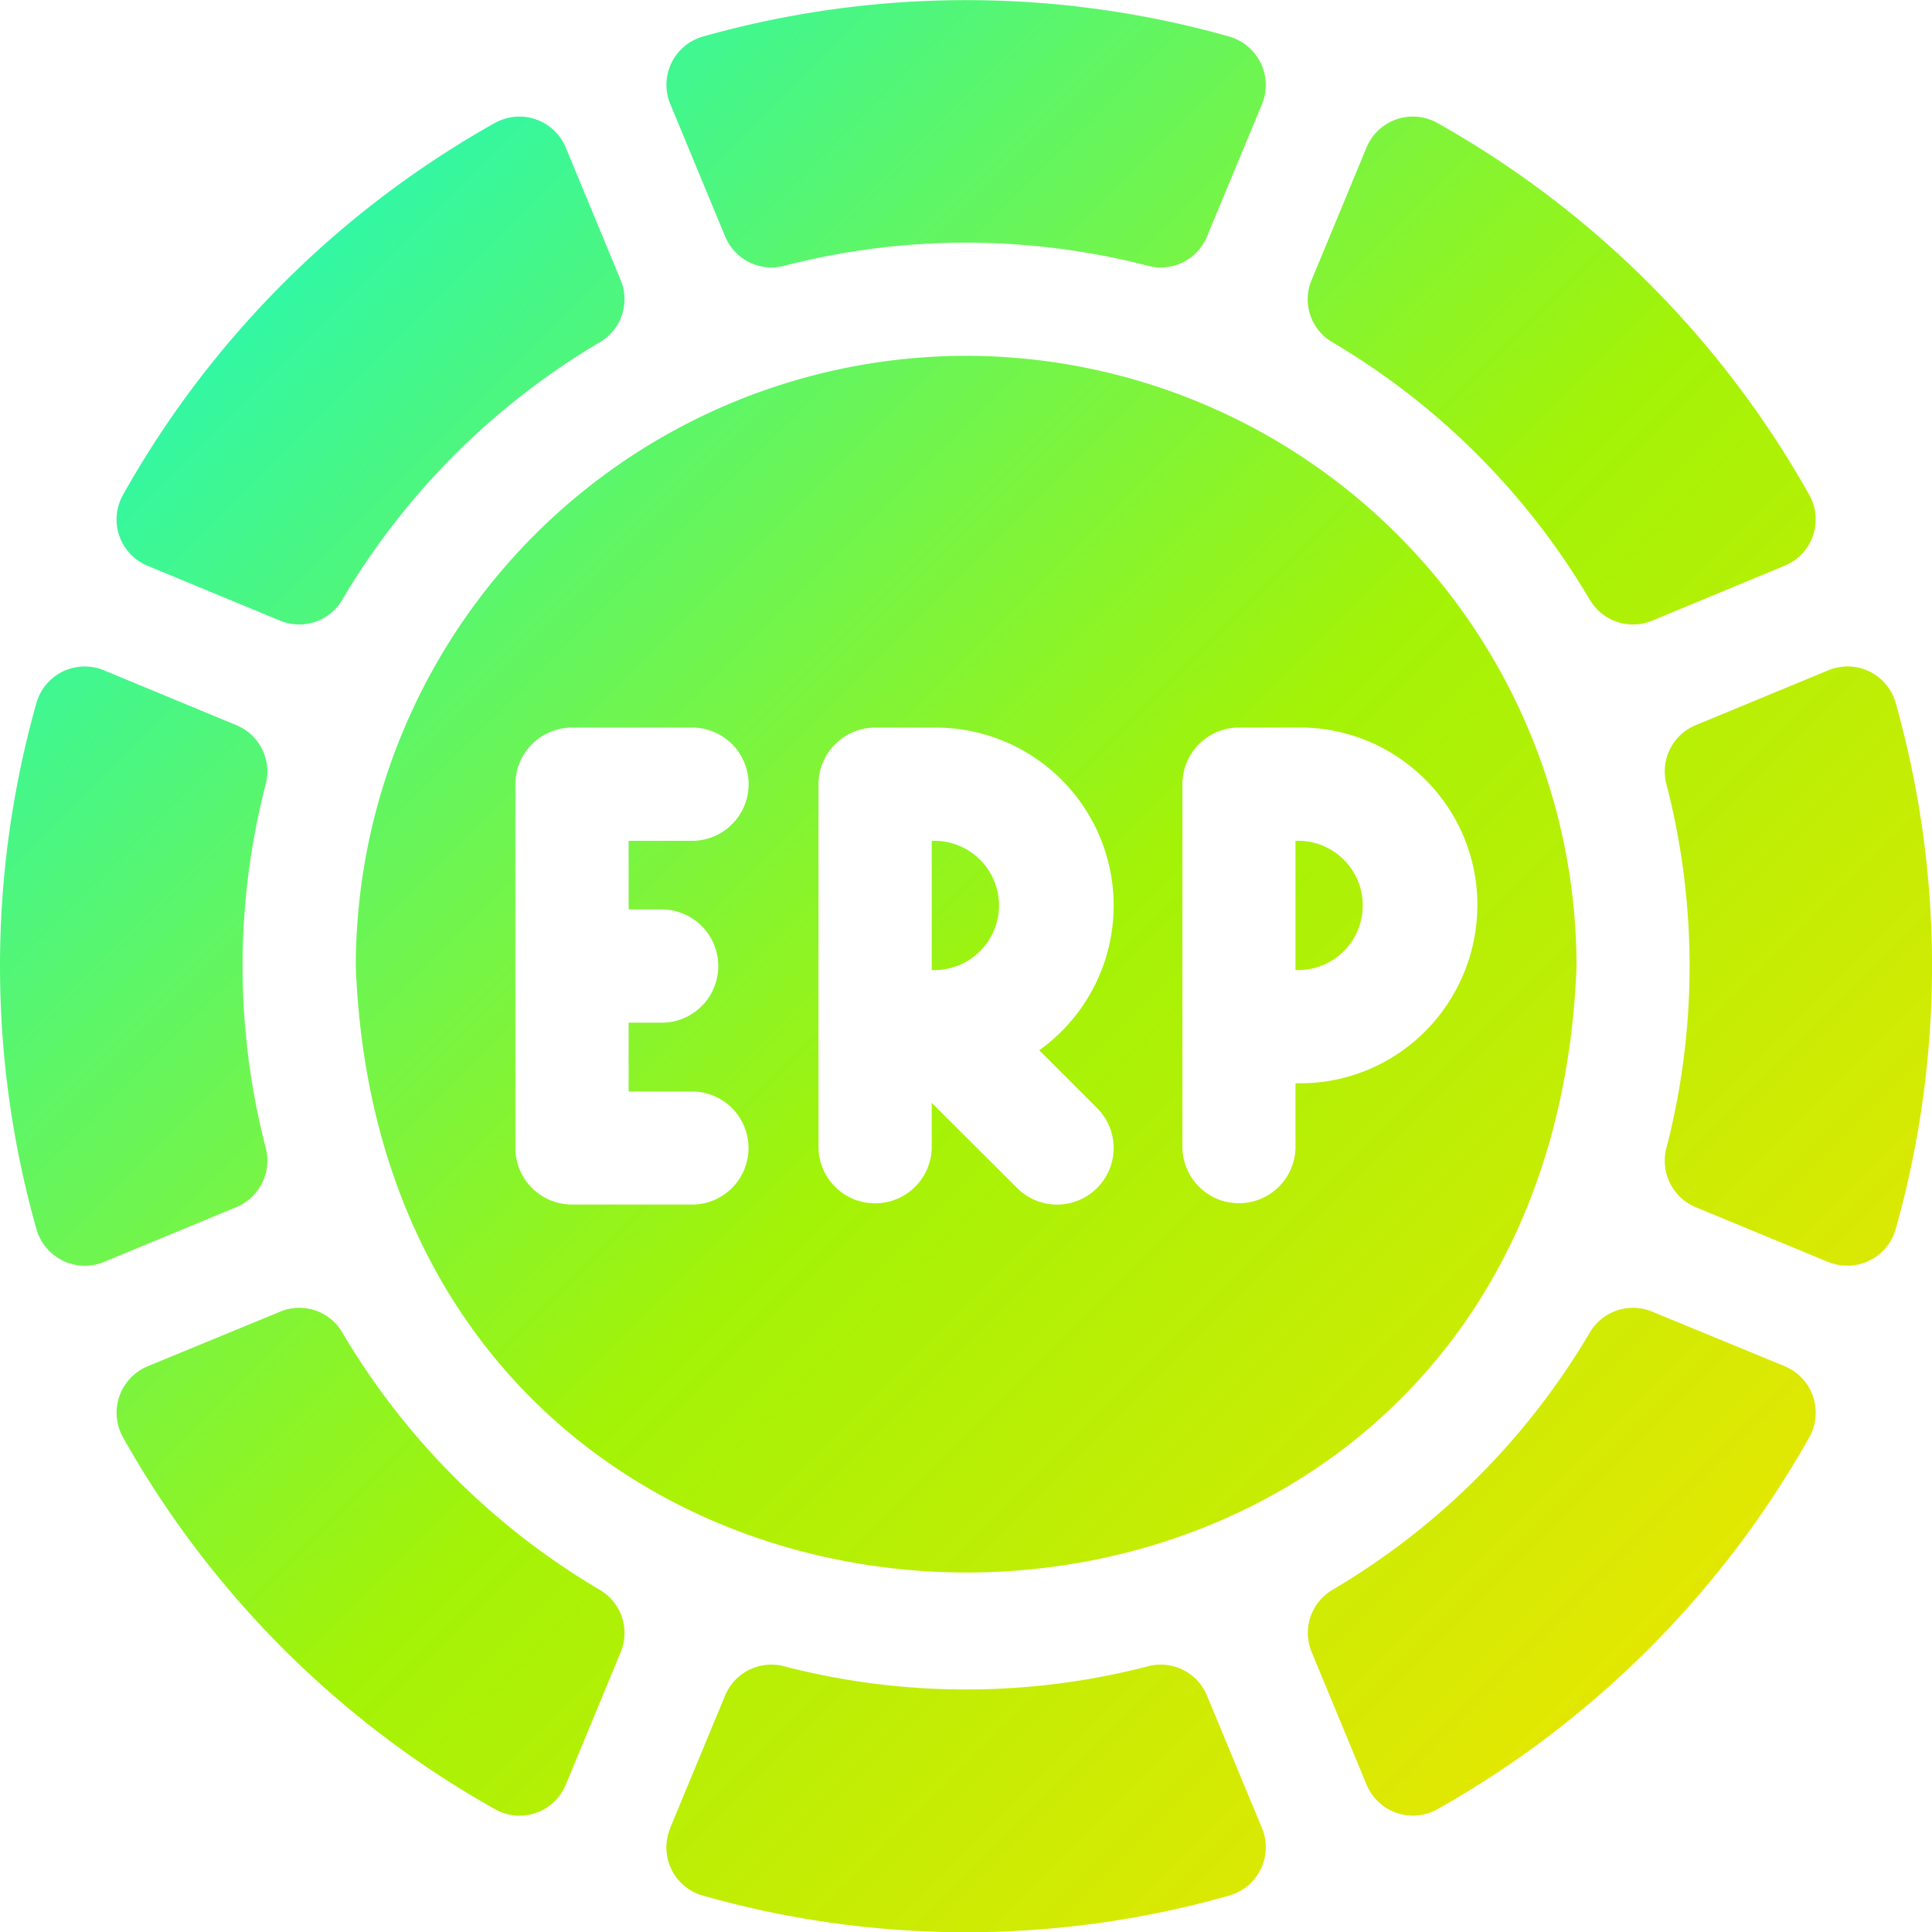 <svg xmlns="http://www.w3.org/2000/svg" width="60.201" height="60.207" viewBox="0 0 60.201 60.207">
  <linearGradient id="linear-gradient" x2="1" y2="1" gradientUnits="objectBoundingBox">
    <stop offset="0" stop-color="#05f9e2"/>
    <stop offset="0.522" stop-color="#a3f307"/>
    <stop offset="1" stop-color="#ffe200"/>
  </linearGradient>
  <path id="picto-erp" d="M23050.924-1690.229a1.558,1.558,0,0,1-1.014-2.1v-.012l1.709-4.12a1.56,1.56,0,0,1,1.826-.916,22.6,22.6,0,0,0,11.363,0,1.557,1.557,0,0,1,1.826.916l1.715,4.132a1.564,1.564,0,0,1-1.02,2.1,29.946,29.946,0,0,1-8.2,1.142A29.971,29.971,0,0,1,23050.924-1690.229Zm20.682-3.459-1.709-4.126a1.557,1.557,0,0,1,.637-1.935,22.71,22.71,0,0,0,8.037-8.037,1.561,1.561,0,0,1,1.941-.637l4.127,1.7a1.569,1.569,0,0,1,.764,2.214,30.411,30.411,0,0,1-11.588,11.589,1.553,1.553,0,0,1-.762.2A1.566,1.566,0,0,1,23071.605-1693.689Zm-27.16.765a30.275,30.275,0,0,1-11.588-11.584,1.569,1.569,0,0,1,.764-2.214l4.127-1.7a1.548,1.548,0,0,1,1.936.637,22.726,22.726,0,0,0,8.043,8.037,1.557,1.557,0,0,1,.637,1.935l-1.709,4.126a1.561,1.561,0,0,1-1.443.968A1.549,1.549,0,0,1,23044.445-1692.924Zm-4.334-26.267a19.037,19.037,0,0,1,19.02-19.018,19.041,19.041,0,0,1,19.018,19.018c-.475,12.6-9.746,18.9-19.018,18.894S23040.59-1706.6,23040.111-1719.192Zm20.605,6.913a1.76,1.76,0,0,0,2.492,0,1.759,1.759,0,0,0,0-2.492l-1.8-1.8a5.545,5.545,0,0,0-3.223-10.054h-1.889a1.77,1.77,0,0,0-1.768,1.767v11.334a1.765,1.765,0,0,0,3.529,0v-1.408Zm-15.633-12.58v11.334a1.765,1.765,0,0,0,1.768,1.762h3.777a1.762,1.762,0,0,0,0-3.523h-2.016v-2.144h1.07a1.765,1.765,0,0,0,0-3.529h-1.07v-2.138h2.016a1.765,1.765,0,0,0,0-3.529h-3.777A1.77,1.77,0,0,0,23045.084-1724.859Zm20.785,0v11.334a1.762,1.762,0,0,0,3.523,0v-2.017h.127a5.491,5.491,0,0,0,3.918-1.623,5.575,5.575,0,0,0,1.623-3.917,5.5,5.5,0,0,0-1.623-3.923,5.515,5.515,0,0,0-3.918-1.623h-1.889A1.766,1.766,0,0,0,23065.869-1724.859Zm20.125,14.887-4.131-1.709a1.566,1.566,0,0,1-.916-1.831,22.623,22.623,0,0,0,0-11.364,1.559,1.559,0,0,1,.916-1.825l4.131-1.709a1.557,1.557,0,0,1,2.1,1.014,30.237,30.237,0,0,1,0,16.4,1.563,1.563,0,0,1-1.5,1.137A1.566,1.566,0,0,1,23085.994-1709.972Zm-55.832-1.02a30.146,30.146,0,0,1-1.137-8.2,30.157,30.157,0,0,1,1.137-8.205,1.564,1.564,0,0,1,2.1-1.014l4.125,1.709a1.562,1.562,0,0,1,.922,1.825,22.623,22.623,0,0,0,0,11.364,1.569,1.569,0,0,1-.922,1.831l-4.125,1.709a1.566,1.566,0,0,1-.594.117A1.568,1.568,0,0,1,23030.162-1710.992Zm39.23-8.078v-4.027h.127a2.014,2.014,0,0,1,0,4.027Zm-11.334,0v-4.027h.127a2.014,2.014,0,0,1,0,4.027Zm20.512-11.526a22.727,22.727,0,0,0-8.037-8.043,1.546,1.546,0,0,1-.637-1.935l1.709-4.126a1.563,1.563,0,0,1,2.209-.765,30.331,30.331,0,0,1,11.588,11.589,1.56,1.56,0,0,1-.77,2.208l-4.121,1.709a1.575,1.575,0,0,1-.6.12A1.551,1.551,0,0,1,23078.57-1730.6Zm-40.822.637-4.127-1.709a1.562,1.562,0,0,1-.764-2.208,30.251,30.251,0,0,1,11.588-11.589,1.565,1.565,0,0,1,2.209.765l1.709,4.126a1.552,1.552,0,0,1-.637,1.935,22.743,22.743,0,0,0-8.043,8.043,1.551,1.551,0,0,1-1.336.757A1.565,1.565,0,0,1,23037.748-1729.958Zm27.066-11.051a22.623,22.623,0,0,0-11.369,0,1.564,1.564,0,0,1-1.826-.921l-1.709-4.126a1.564,1.564,0,0,1,1.014-2.1,30.212,30.212,0,0,1,8.207-1.136,30.133,30.133,0,0,1,8.2,1.136,1.57,1.57,0,0,1,1.02,2.1l-1.715,4.126a1.561,1.561,0,0,1-1.439.969A1.531,1.531,0,0,1,23064.814-1741.009Z" transform="translate(-23029.025 1749.295)" fill="url(#linear-gradient)"/>
</svg>
